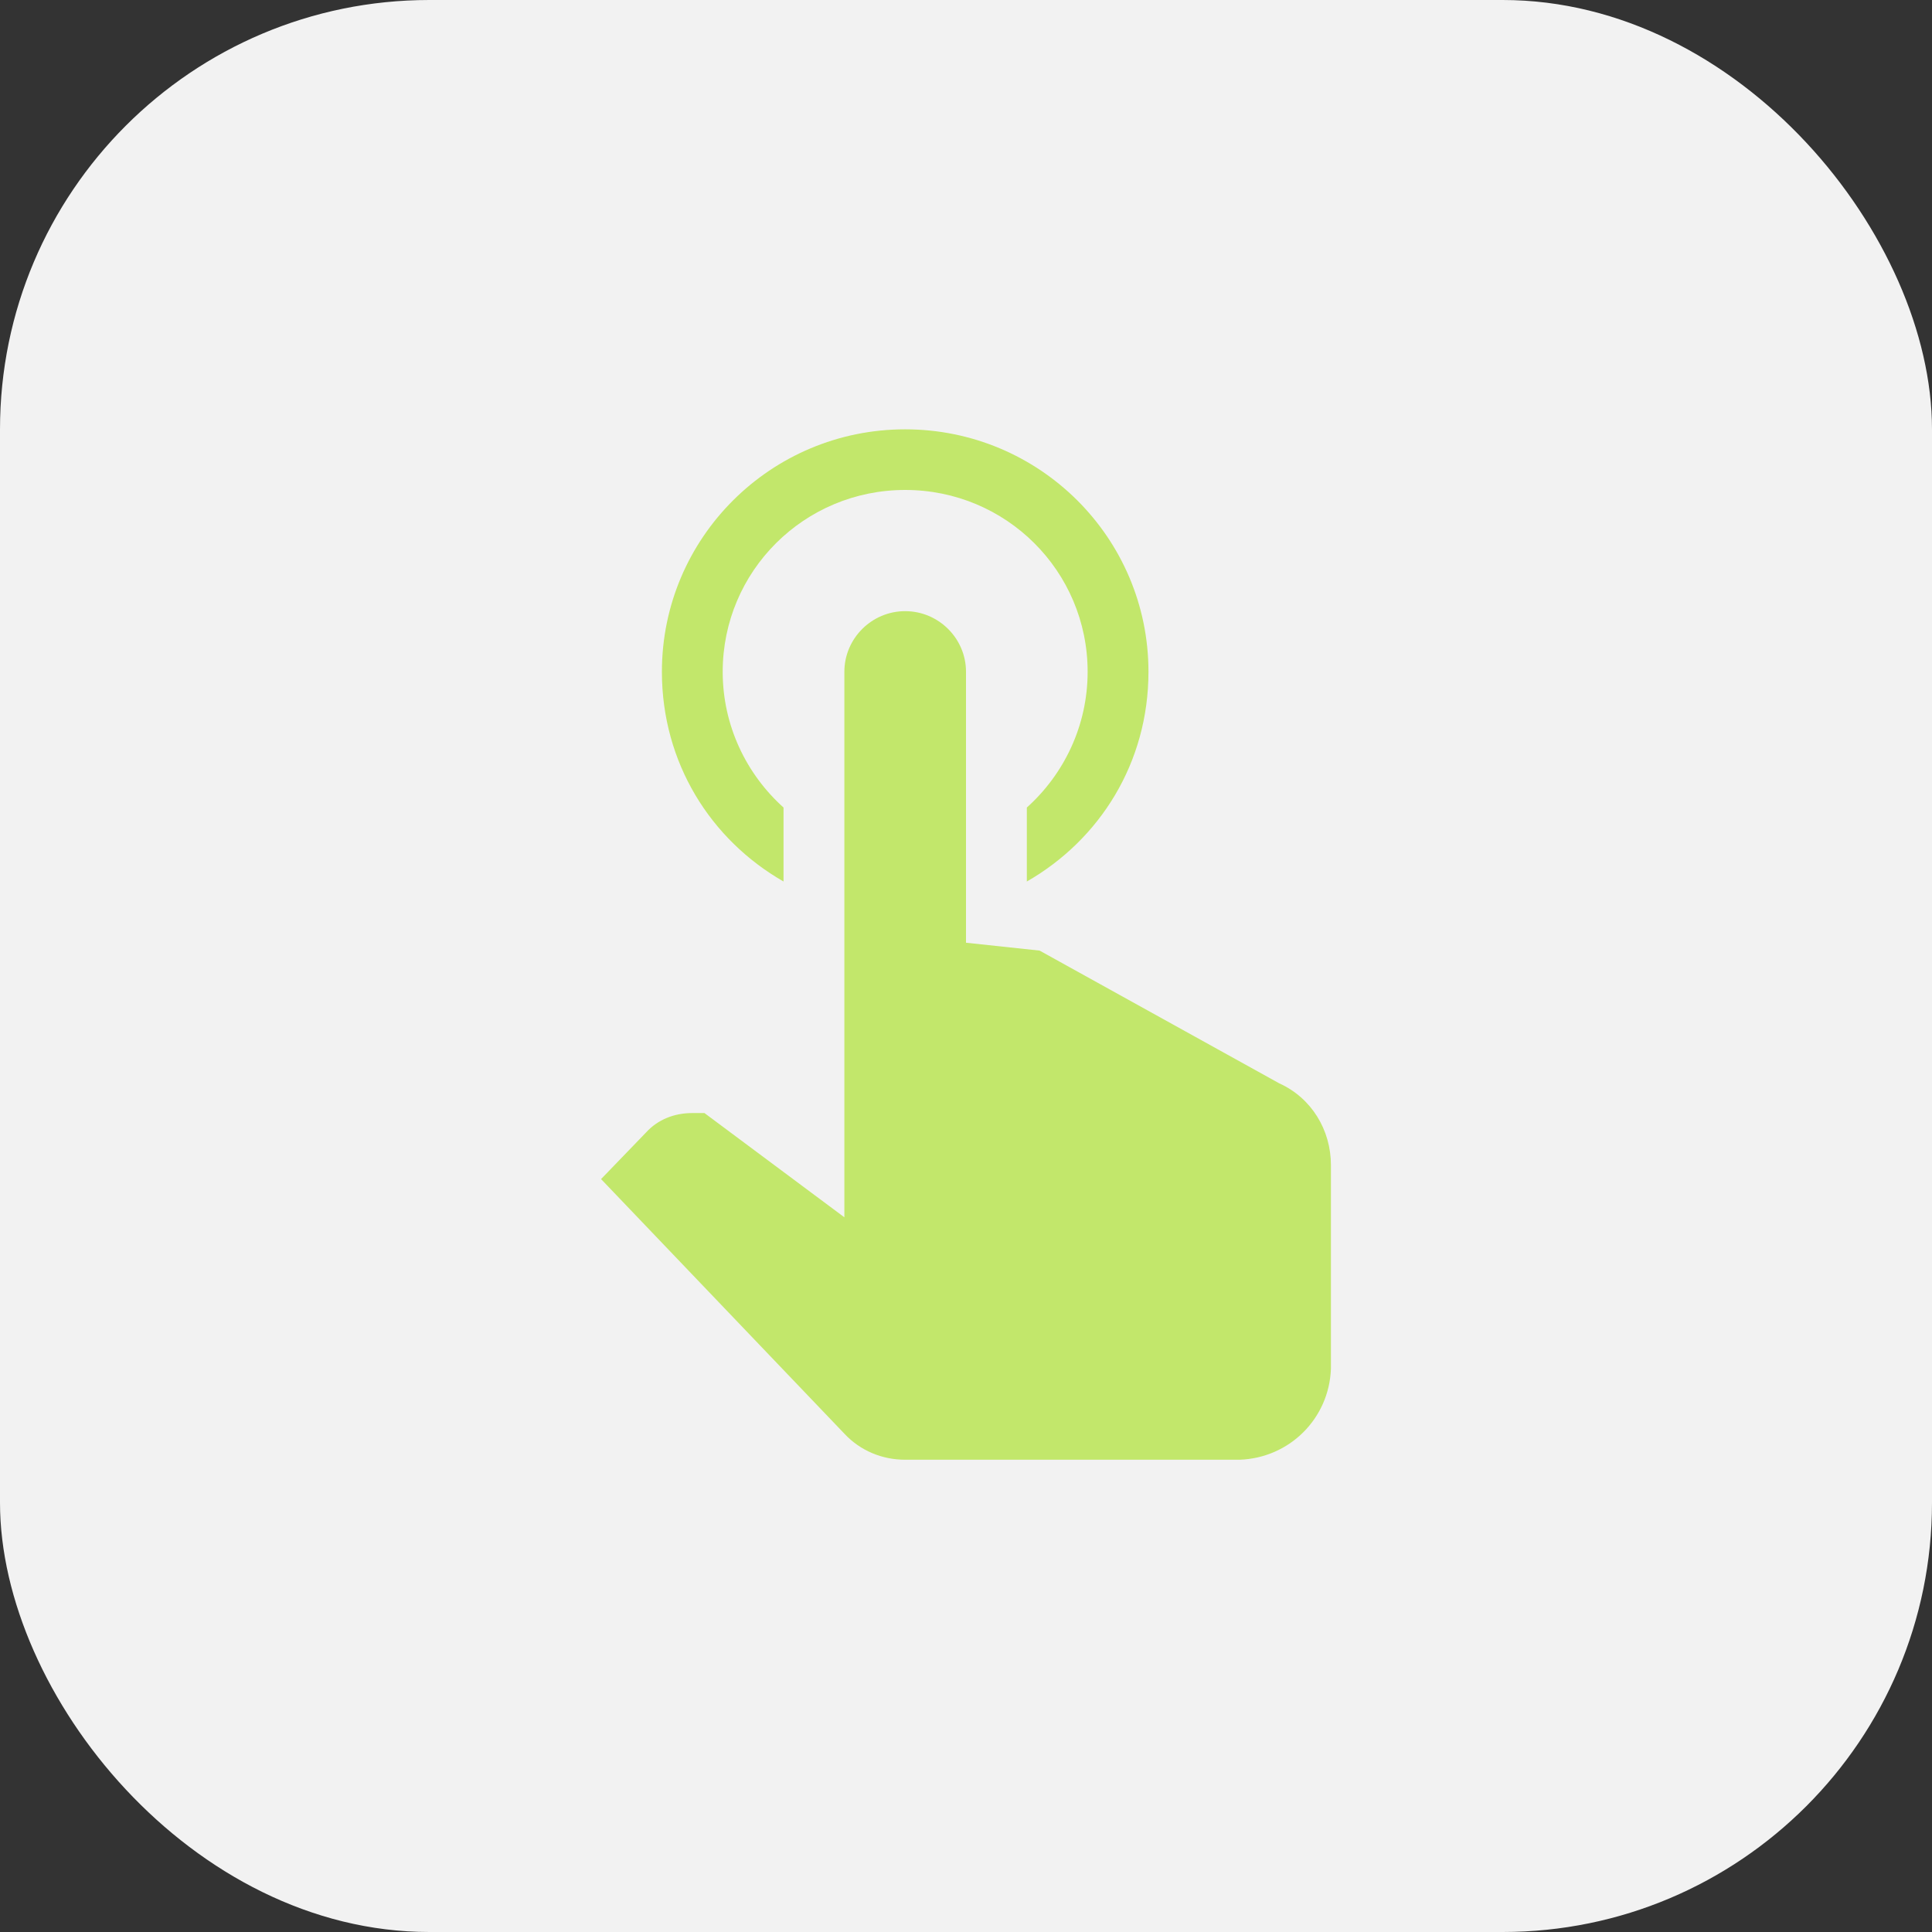 <svg xmlns="http://www.w3.org/2000/svg" width="45" height="45" viewBox="0 0 45 45" fill="none"><rect x="0" y="0" width="45" height="45" fill="#333333" stroke="none"/><rect width="45" height="45" rx="10" fill="#F2F2F2"></rect><path d="M21.083 10C24.214 10 26.75 12.527 26.75 15.647C26.75 17.765 25.617 19.558 23.917 20.532V18.809C24.781 18.033 25.333 16.904 25.333 15.647C25.333 13.303 23.435 11.412 21.083 11.412C18.732 11.412 16.833 13.303 16.833 15.647C16.833 16.904 17.386 18.033 18.25 18.809V20.532C16.55 19.558 15.417 17.765 15.417 15.647C15.417 12.527 17.953 10 21.083 10ZM31 31.882C30.957 33.04 30.037 33.958 28.875 34H21.083C20.545 34 20.035 33.788 19.667 33.393L14 27.463L15.048 26.377C15.318 26.08 15.7 25.925 16.125 25.925H16.408L19.667 28.353V15.647C19.667 14.871 20.304 14.235 21.083 14.235C21.863 14.235 22.5 14.871 22.5 15.647V21.958L24.214 22.141L29.796 25.233C30.547 25.572 31 26.32 31 27.139V31.882Z" fill="#C2E76B"></path></svg>